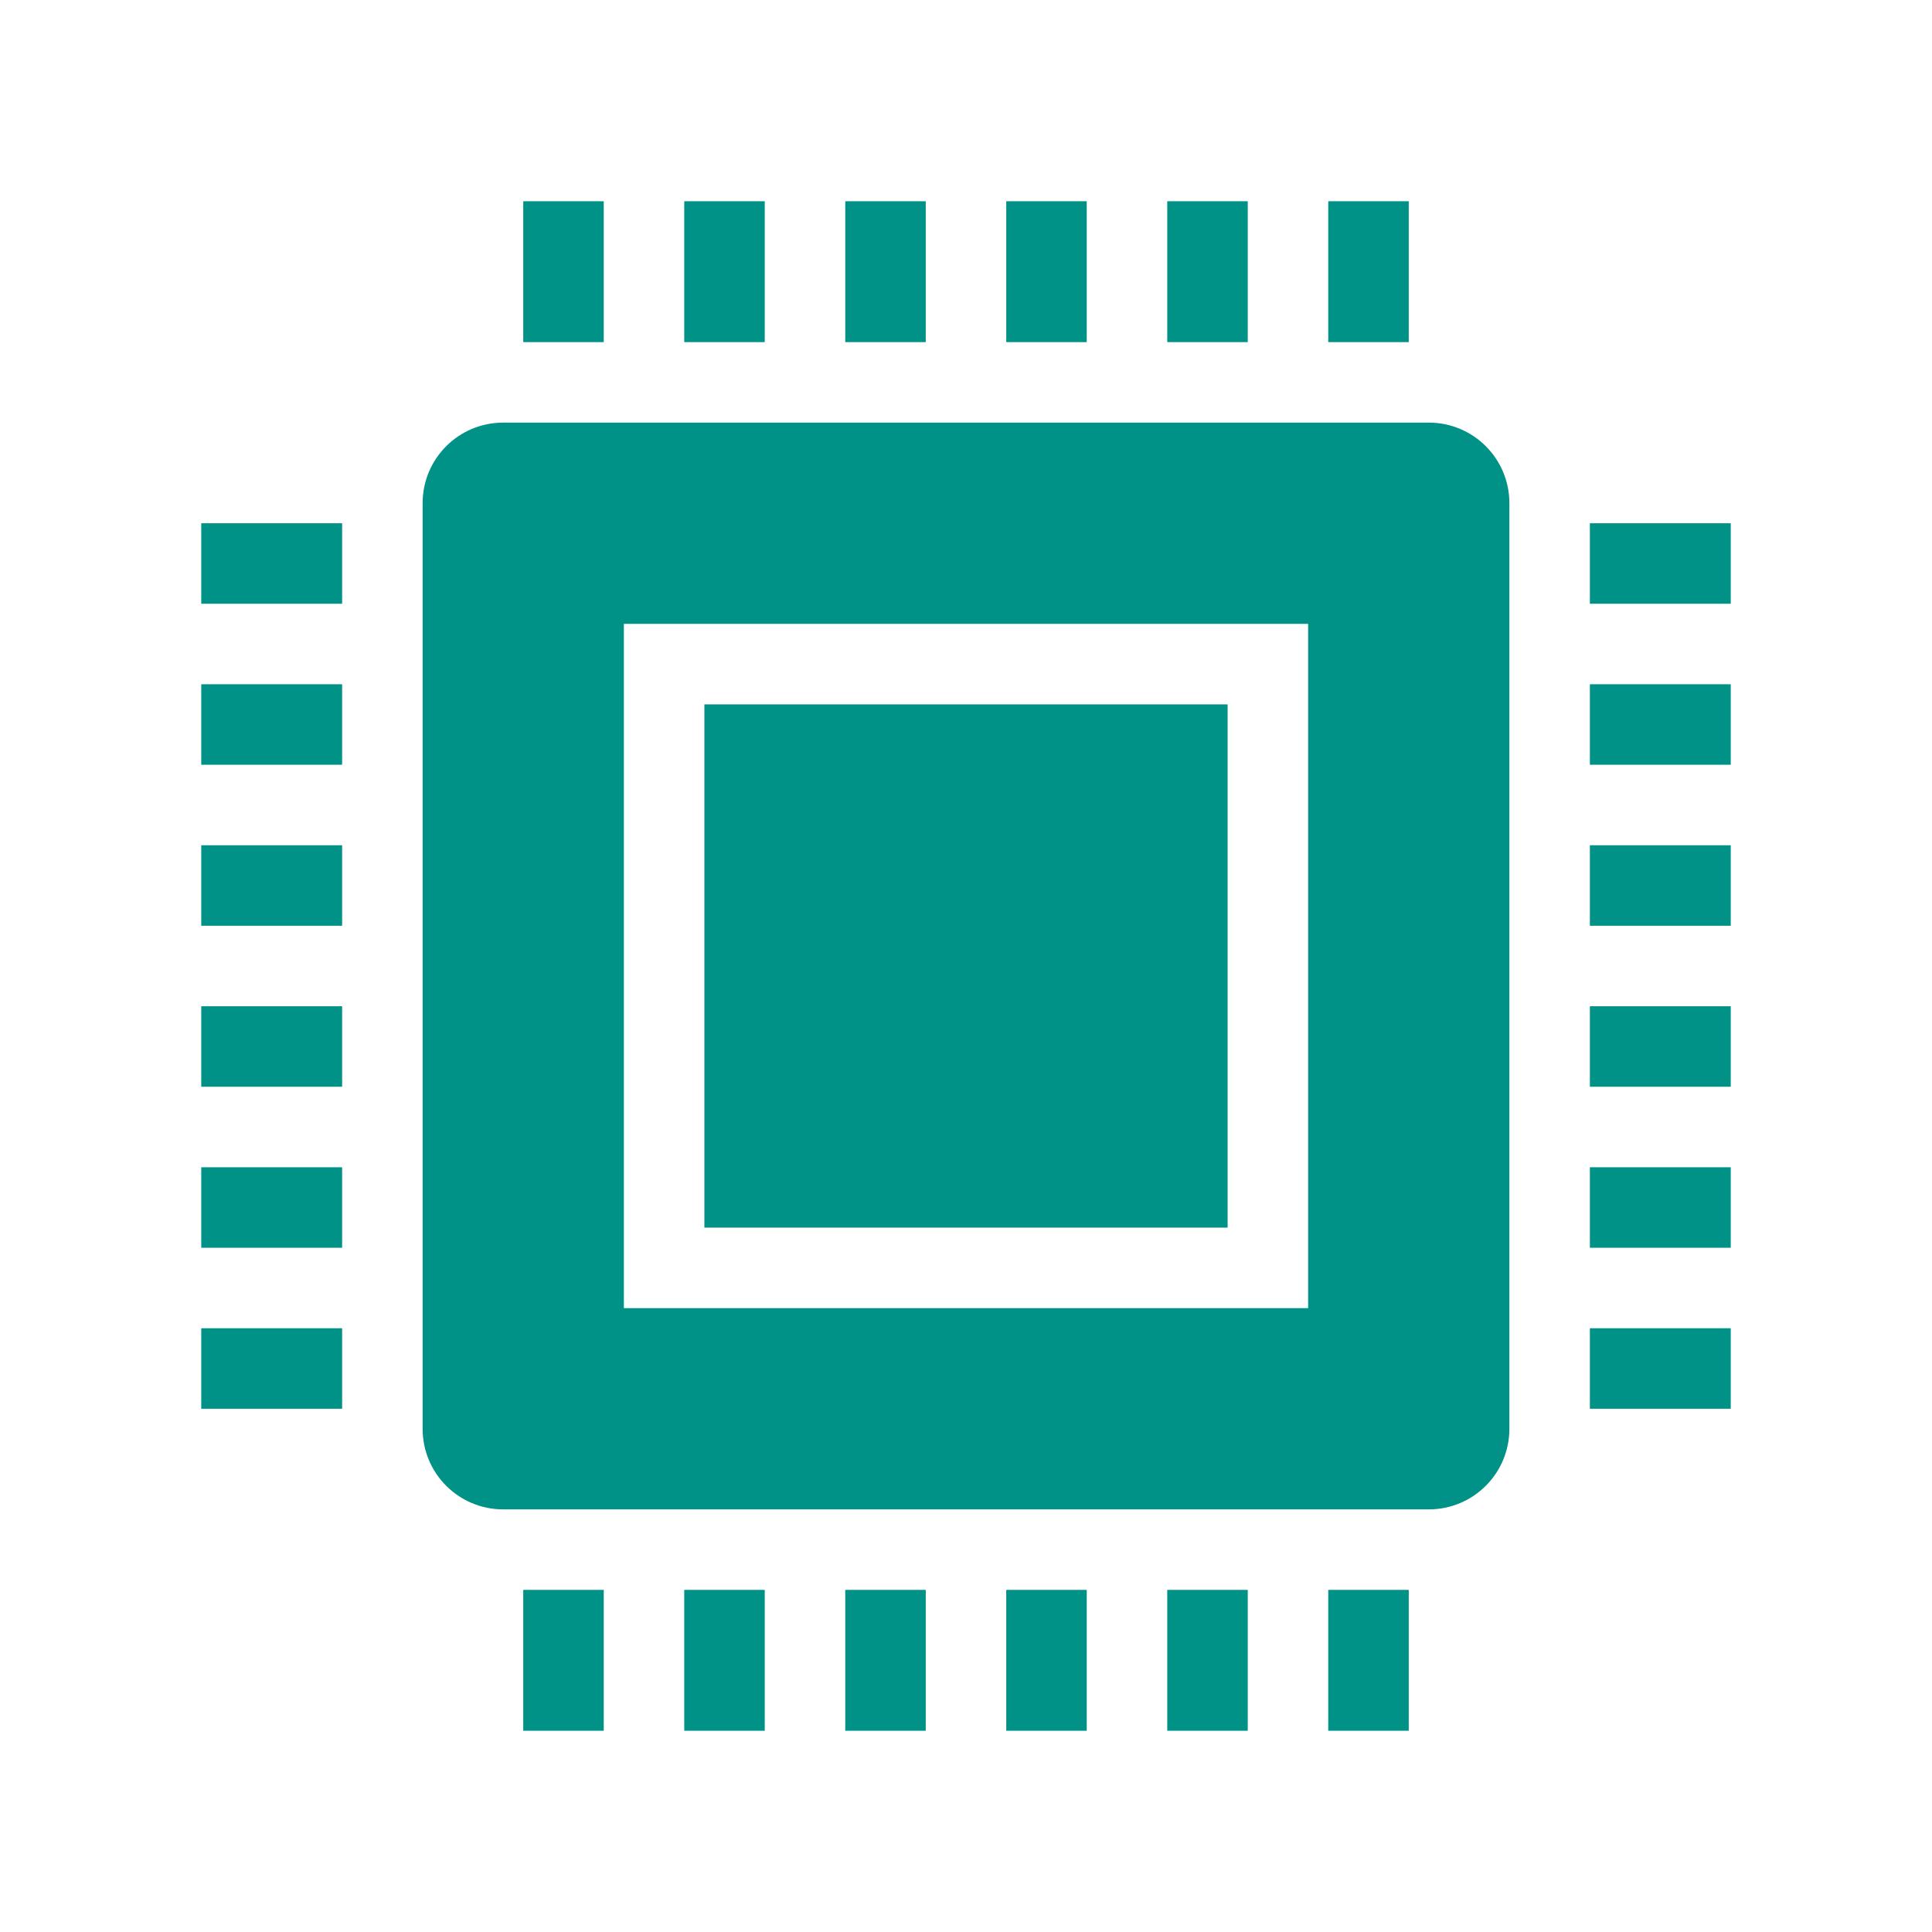 <svg viewBox="0 0 96 96" xmlns="http://www.w3.org/2000/svg" xmlns:xlink="http://www.w3.org/1999/xlink" id="Icons_Processor" overflow="hidden"><rect x="10" y="34" width="7" height="4" fill="#009286"/><rect x="10" y="26" width="7" height="4" fill="#009286"/><rect x="10" y="42" width="7" height="4" fill="#009286"/><rect x="10" y="66" width="7" height="4" fill="#009286"/><rect x="10" y="58" width="7" height="4" fill="#009286"/><rect x="10" y="50" width="7" height="4" fill="#009286"/><rect x="79" y="58" width="7" height="4" fill="#009286"/><rect x="79" y="66" width="7" height="4" fill="#009286"/><rect x="79" y="50" width="7" height="4" fill="#009286"/><rect x="79" y="26" width="7" height="4" fill="#009286"/><rect x="79" y="42" width="7" height="4" fill="#009286"/><rect x="79" y="34" width="7" height="4" fill="#009286"/><rect x="50" y="10" width="4" height="7" fill="#009286"/><rect x="66" y="10" width="4" height="7" fill="#009286"/><rect x="58" y="10" width="4" height="7" fill="#009286"/><rect x="42" y="10" width="4" height="7" fill="#009286"/><rect x="26" y="10" width="4" height="7" fill="#009286"/><rect x="34" y="10" width="4" height="7" fill="#009286"/><rect x="34" y="79" width="4" height="7" fill="#009286"/><rect x="26" y="79" width="4" height="7" fill="#009286"/><rect x="42" y="79" width="4" height="7" fill="#009286"/><rect x="50" y="79" width="4" height="7" fill="#009286"/><rect x="58" y="79" width="4" height="7" fill="#009286"/><rect x="66" y="79" width="4" height="7" fill="#009286"/><rect x="35" y="35" width="26" height="26" fill="#009286"/><path d="M71 21 25 21C22.791 21 21 22.791 21 25L21 71C21 73.209 22.791 75 25 75L71 75C73.209 75 75 73.209 75 71L75 25C75 22.791 73.209 21 71 21ZM65 65 31 65 31 31 65 31Z" fill="#009286"/></svg>